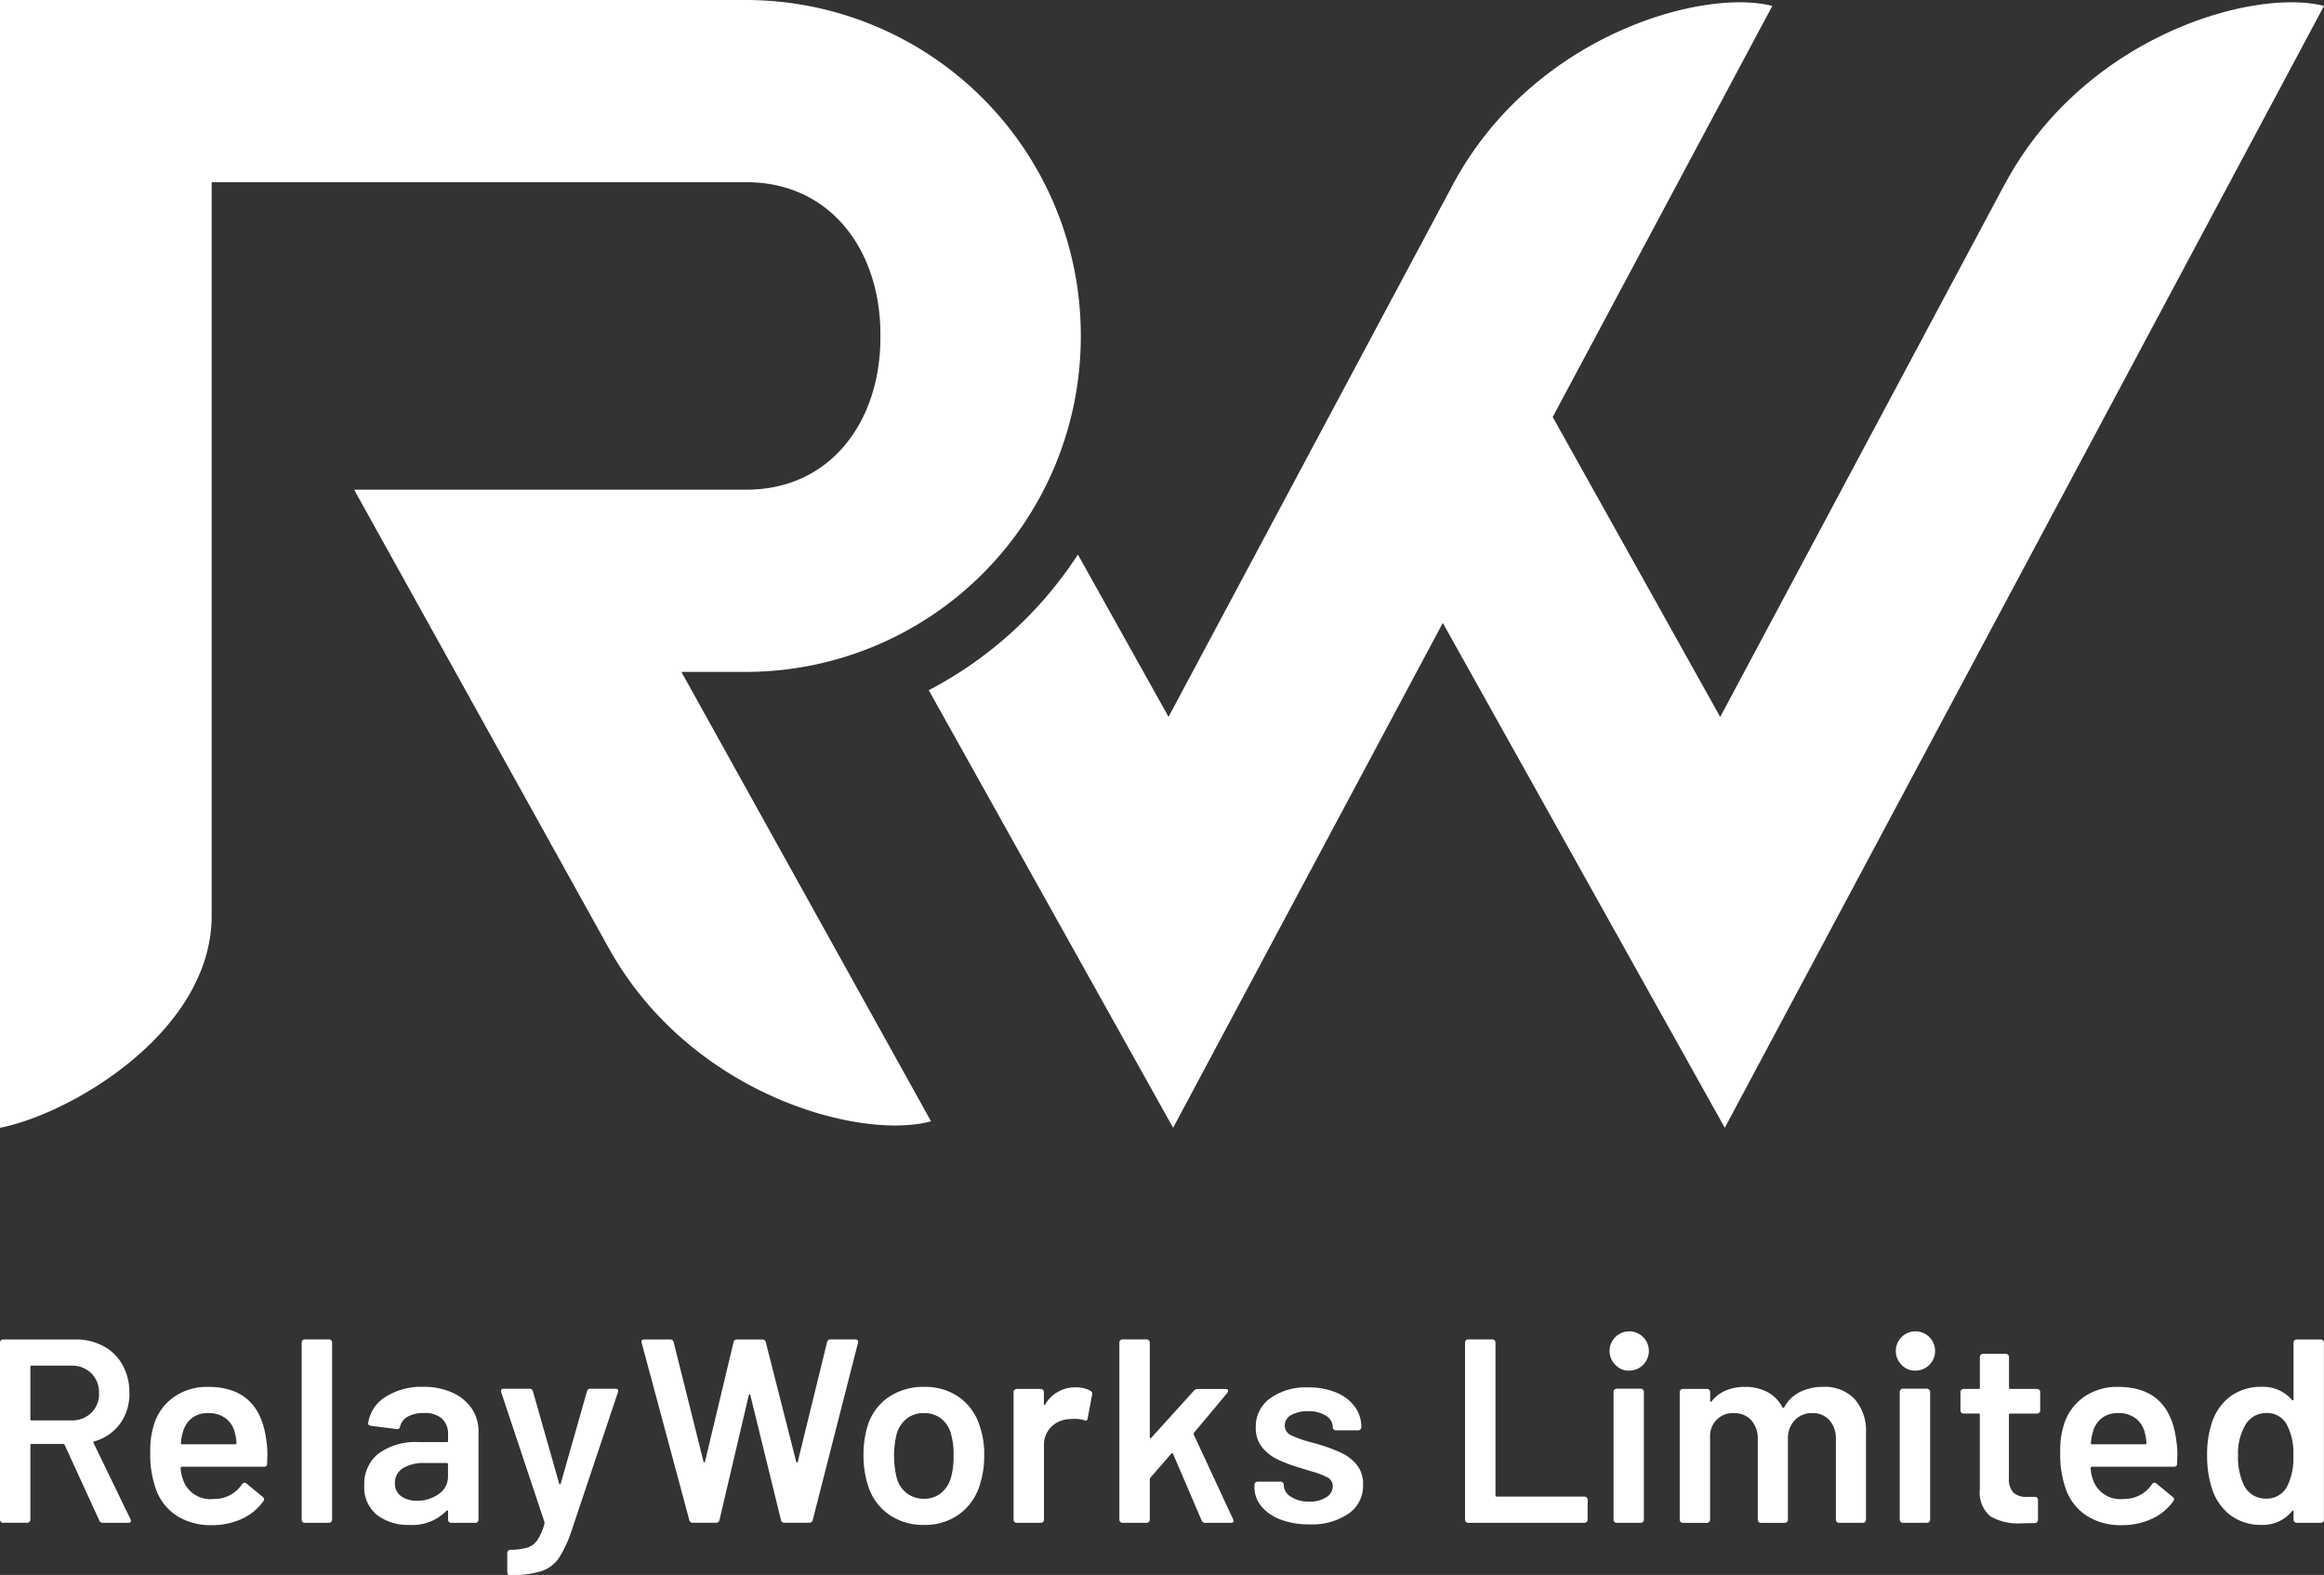 <svg id="コンポーネント_26_7" data-name="コンポーネント 26 – 7" xmlns="http://www.w3.org/2000/svg" xmlns:xlink="http://www.w3.org/1999/xlink" width="203.67" height="138" viewBox="0 0 203.67 138">
  <rect x="0" y="0" width="203.67" height="138" fill="#333333" stroke="none"/>
  <defs>
    <clipPath id="clip-path">
      <rect id="長方形_8336" data-name="長方形 8336" width="203.67" height="138" fill="#fff"/>
    </clipPath>
  </defs>
  <g id="グループ_92177" data-name="グループ 92177" clip-path="url(#clip-path)">
    <path id="パス_106117" data-name="パス 106117" d="M53.335,83.051c7.216,12.988,22.168,16.88,28.258,15.2L59.715,58.874h5.719A29.37,29.37,0,0,0,94.718,29.59v-.306A29.372,29.372,0,0,0,65.434,0H0V98.819c6.1-1.174,18.55-8.363,18.55-18.586V15.968H65.434c7.342,0,11.723,5.973,11.723,13.315v.306c0,7.342-4.381,13.316-11.723,13.316h-34.4Z" transform="translate(0 0)" fill="#fff"/>
    <path id="パス_106118" data-name="パス 106118" d="M208.829,16.264,183.918,62.9,169.239,36.619,188.484.6c-6.118-1.575-21,2.563-28,15.668L135.571,62.892l-7.944-14.22A34.848,34.848,0,0,1,114.558,60.56l11.377,20.369L135.972,98.9l9.635-18.036,14-26.2,14.678,26.277L184.319,98.9l9.635-18.037L236.832.6c-6.117-1.575-21,2.563-28,15.668" transform="translate(-33.163 -0.08)" fill="#fff"/>
    <path id="パス_106119" data-name="パス 106119" d="M8.7,181.045l-3.03-6.609a.147.147,0,0,0-.138-.092H2.777a.1.1,0,0,0-.114.114v6.518a.275.275,0,0,1-.276.275H.275a.26.26,0,0,1-.195-.081.26.26,0,0,1-.08-.194V165.462a.272.272,0,0,1,.275-.275H6.587a5.115,5.115,0,0,1,2.478.585,4.144,4.144,0,0,1,1.675,1.652,4.925,4.925,0,0,1,.6,2.444,4.441,4.441,0,0,1-.815,2.7,4.2,4.2,0,0,1-2.261,1.55.073.073,0,0,0-.068.046.1.1,0,0,0,0,.092l3.236,6.678a.362.362,0,0,1,.046.138c0,.123-.085.184-.253.184H9.02a.324.324,0,0,1-.321-.207M2.662,167.6v4.567a.1.1,0,0,0,.114.116H6.219A2.455,2.455,0,0,0,8,171.624a2.3,2.3,0,0,0,.677-1.734A2.343,2.343,0,0,0,8,168.146a2.429,2.429,0,0,0-1.779-.664H2.777a.1.1,0,0,0-.114.114" transform="translate(0 -47.82)" fill="#fff"/>
    <path id="パス_106120" data-name="パス 106120" d="M28.8,177.045l-.023.711a.243.243,0,0,1-.276.276H21.318a.1.1,0,0,0-.114.115,3.286,3.286,0,0,0,.206,1.033,2.522,2.522,0,0,0,2.685,1.675,2.891,2.891,0,0,0,2.479-1.286.269.269,0,0,1,.229-.138.225.225,0,0,1,.161.069l1.422,1.171a.245.245,0,0,1,.069.368,4.679,4.679,0,0,1-1.893,1.56,6.145,6.145,0,0,1-2.628.551,5.511,5.511,0,0,1-3.041-.8,4.619,4.619,0,0,1-1.825-2.249,9.017,9.017,0,0,1-.528-3.443,7,7,0,0,1,.276-2.158,4.6,4.6,0,0,1,1.733-2.536,5.066,5.066,0,0,1,3.064-.929q4.521,0,5.1,4.728a8.193,8.193,0,0,1,.092,1.285m-6.6-3.293a2.247,2.247,0,0,0-.792,1.182,3.981,3.981,0,0,0-.184,1.01c-.031.077,0,.115.092.115h4.659a.1.1,0,0,0,.114-.115,4.337,4.337,0,0,0-.138-.872,2.231,2.231,0,0,0-.814-1.286,2.465,2.465,0,0,0-1.526-.458,2.281,2.281,0,0,0-1.412.423" transform="translate(-5.367 -49.512)" fill="#fff"/>
    <path id="パス_106121" data-name="パス 106121" d="M37.291,181.171a.265.265,0,0,1-.08-.195V165.463a.269.269,0,0,1,.08-.2.266.266,0,0,1,.2-.08H39.6a.267.267,0,0,1,.195.08.27.27,0,0,1,.081.2v15.514a.277.277,0,0,1-.276.276H37.487a.264.264,0,0,1-.2-.081" transform="translate(-10.772 -47.82)" fill="#fff"/>
    <path id="パス_106122" data-name="パス 106122" d="M52.643,171.538a4.006,4.006,0,0,1,1.7,1.388,3.51,3.51,0,0,1,.6,2.009v7.734a.275.275,0,0,1-.276.276H52.551a.275.275,0,0,1-.275-.276v-.735c0-.045-.016-.071-.046-.079a.092.092,0,0,0-.091.034,4.178,4.178,0,0,1-3.259,1.24,4.456,4.456,0,0,1-2.835-.873,3.091,3.091,0,0,1-1.113-2.593,3.366,3.366,0,0,1,1.251-2.789,5.52,5.52,0,0,1,3.523-1H52.16a.1.1,0,0,0,.115-.114v-.551a1.811,1.811,0,0,0-.528-1.39,2.249,2.249,0,0,0-1.584-.492,2.812,2.812,0,0,0-1.411.31,1.344,1.344,0,0,0-.677.86q-.069.276-.322.23l-2.226-.276a.5.5,0,0,1-.195-.08.13.13,0,0,1-.058-.15,3.22,3.22,0,0,1,1.5-2.295,5.786,5.786,0,0,1,3.317-.894,6.065,6.065,0,0,1,2.547.5m-1.171,8.882a1.816,1.816,0,0,0,.8-1.515v-1.079a.1.1,0,0,0-.115-.114H50.233a3.467,3.467,0,0,0-1.916.458,1.476,1.476,0,0,0-.7,1.309,1.334,1.334,0,0,0,.54,1.136,2.267,2.267,0,0,0,1.388.4,3.146,3.146,0,0,0,1.928-.6" transform="translate(-13.007 -49.512)" fill="#fff"/>
    <path id="パス_106123" data-name="パス 106123" d="M62.389,187.5a.383.383,0,0,1-.045-.195v-1.653a.274.274,0,0,1,.275-.276h.023a5.389,5.389,0,0,0,1.469-.195,1.707,1.707,0,0,0,.872-.654,4.847,4.847,0,0,0,.62-1.446.222.222,0,0,0,0-.138l-3.787-11.361a.245.245,0,0,1-.023-.114q0-.207.229-.207h2.249a.3.3,0,0,1,.321.229l2.3,8.078c.014.046.038.069.069.069s.053-.023.068-.069l2.3-8.078a.3.3,0,0,1,.321-.229h2.18a.22.22,0,0,1,.195.081.276.276,0,0,1,.012.239l-4.04,12.072a10.85,10.85,0,0,1-1.124,2.433,3.017,3.017,0,0,1-1.5,1.148,8.266,8.266,0,0,1-2.7.345H62.5a.134.134,0,0,1-.114-.081" transform="translate(-17.888 -49.577)" fill="#fff"/>
    <path id="パス_106124" data-name="パス 106124" d="M83.315,181.023l-4.177-15.538-.022-.091c0-.138.083-.207.252-.207h2.249a.3.3,0,0,1,.321.229l2.616,10.466c.015.045.038.069.069.069s.053-.023.068-.069l2.5-10.466a.289.289,0,0,1,.3-.229h2.2a.3.3,0,0,1,.321.229L92.68,175.9c.015.046.038.069.068.069s.054-.023.069-.069l2.571-10.489a.3.3,0,0,1,.321-.229h2.135q.321,0,.252.3l-3.97,15.538a.3.3,0,0,1-.322.229H91.669a.3.3,0,0,1-.321-.229l-2.686-10.948a.107.107,0,0,0-.069-.08c-.03-.007-.053.02-.068.08l-2.571,10.948a.288.288,0,0,1-.3.229H83.637a.3.3,0,0,1-.322-.229" transform="translate(-22.903 -47.82)" fill="#fff"/>
    <path id="パス_106125" data-name="パス 106125" d="M108.722,182.21a4.852,4.852,0,0,1-1.825-2.546,8.671,8.671,0,0,1-.39-2.617,8.572,8.572,0,0,1,.367-2.617,4.719,4.719,0,0,1,1.836-2.5,5.436,5.436,0,0,1,3.144-.894,5.118,5.118,0,0,1,3.018.894,4.792,4.792,0,0,1,1.8,2.479,7.45,7.45,0,0,1,.414,2.617,8.237,8.237,0,0,1-.391,2.615,4.933,4.933,0,0,1-1.813,2.56,5.07,5.07,0,0,1-3.052.93,5.236,5.236,0,0,1-3.11-.919m4.567-1.858a2.726,2.726,0,0,0,.884-1.355,6.81,6.81,0,0,0,.229-1.928,6.373,6.373,0,0,0-.229-1.926,2.5,2.5,0,0,0-.872-1.343,2.432,2.432,0,0,0-1.515-.47,2.359,2.359,0,0,0-1.469.47,2.617,2.617,0,0,0-.9,1.343,8.207,8.207,0,0,0,0,3.855,2.535,2.535,0,0,0,.884,1.355,2.445,2.445,0,0,0,1.526.482,2.278,2.278,0,0,0,1.457-.482" transform="translate(-30.832 -49.512)" fill="#fff"/>
    <path id="パス_106126" data-name="パス 106126" d="M131.763,171.4a.284.284,0,0,1,.138.343l-.39,2.065c-.016.184-.122.237-.321.162a2.535,2.535,0,0,0-.8-.115,3.713,3.713,0,0,0-.46.022,2.375,2.375,0,0,0-1.606.677,2.2,2.2,0,0,0-.642,1.642v6.494a.277.277,0,0,1-.276.276h-2.112a.274.274,0,0,1-.275-.276V171.51a.264.264,0,0,1,.08-.195.27.27,0,0,1,.2-.08H127.4a.269.269,0,0,1,.195.08.263.263,0,0,1,.081.195v1.033c0,.061.011.1.034.1s.049-.011.08-.057a3.031,3.031,0,0,1,2.685-1.492,2.648,2.648,0,0,1,1.285.3" transform="translate(-36.191 -49.53)" fill="#fff"/>
    <path id="パス_106127" data-name="パス 106127" d="M138.145,181.171a.265.265,0,0,1-.08-.195V165.463a.269.269,0,0,1,.08-.2.266.266,0,0,1,.2-.08h2.112a.267.267,0,0,1,.195.08.27.27,0,0,1,.081.2v8.285a.09.09,0,0,0,.045.092c.031.016.061,0,.092-.045l3.718-4.107a.482.482,0,0,1,.344-.162h2.433c.152,0,.229.055.229.162a.392.392,0,0,1-.069.183l-2.915,3.488a.129.129,0,0,0-.023.162l3.442,7.412a.359.359,0,0,1,.046.138c0,.123-.085.184-.252.184h-2.227a.324.324,0,0,1-.321-.207l-2.5-5.83a.109.109,0,0,0-.08-.057.066.066,0,0,0-.08.035l-1.836,2.111a.358.358,0,0,0-.045.16v3.512a.276.276,0,0,1-.276.276h-2.112a.264.264,0,0,1-.2-.081" transform="translate(-39.968 -47.82)" fill="#fff"/>
    <path id="パス_106128" data-name="パス 106128" d="M157.016,182.676a3.922,3.922,0,0,1-1.687-1.17,2.6,2.6,0,0,1-.6-1.665v-.206a.274.274,0,0,1,.275-.276h2.02a.275.275,0,0,1,.275.276v.046a1.206,1.206,0,0,0,.632,1,2.792,2.792,0,0,0,1.6.424,2.658,2.658,0,0,0,1.491-.379,1.115,1.115,0,0,0,.573-.953.855.855,0,0,0-.47-.792,7.652,7.652,0,0,0-1.526-.561l-.873-.276a12.788,12.788,0,0,1-1.974-.735,3.927,3.927,0,0,1-1.354-1.067,2.654,2.654,0,0,1-.551-1.732,3.044,3.044,0,0,1,1.262-2.56,5.4,5.4,0,0,1,3.328-.952,6.269,6.269,0,0,1,2.456.448,3.768,3.768,0,0,1,1.629,1.24,2.994,2.994,0,0,1,.573,1.8.273.273,0,0,1-.275.275H161.87a.274.274,0,0,1-.276-.275,1.18,1.18,0,0,0-.585-1,2.786,2.786,0,0,0-1.6-.4,2.829,2.829,0,0,0-1.457.333,1.03,1.03,0,0,0-.563.929.907.907,0,0,0,.54.838,9.6,9.6,0,0,0,1.8.632l.505.138a16.17,16.17,0,0,1,2.043.745,3.976,3.976,0,0,1,1.4,1.055,2.627,2.627,0,0,1,.574,1.756,2.986,2.986,0,0,1-1.285,2.559,5.715,5.715,0,0,1-3.42.929,6.954,6.954,0,0,1-2.536-.425" transform="translate(-44.793 -49.53)" fill="#fff"/>
    <path id="パス_106129" data-name="パス 106129" d="M180.783,181.171a.263.263,0,0,1-.081-.195V165.463a.267.267,0,0,1,.081-.2.264.264,0,0,1,.195-.08h2.112a.269.269,0,0,1,.2.08.272.272,0,0,1,.08.2v13.379a.1.1,0,0,0,.114.116h7.688a.273.273,0,0,1,.275.275v1.744a.274.274,0,0,1-.275.276h-10.19a.263.263,0,0,1-.195-.081" transform="translate(-52.311 -47.82)" fill="#fff"/>
    <path id="パス_106130" data-name="パス 106130" d="M199.121,167.243a1.721,1.721,0,1,1,1.171.459,1.583,1.583,0,0,1-1.171-.459m-.126,13.713a.265.265,0,0,1-.08-.195v-11.2a.274.274,0,0,1,.276-.275H201.3a.275.275,0,0,1,.276.275v11.2a.277.277,0,0,1-.276.276H199.19a.264.264,0,0,1-.2-.081" transform="translate(-57.51 -47.604)" fill="#fff"/>
    <path id="パス_106131" data-name="パス 106131" d="M222.509,172.1a4.185,4.185,0,0,1,1,2.973v7.6a.274.274,0,0,1-.275.275h-2.089a.273.273,0,0,1-.275-.275v-7.045a2.4,2.4,0,0,0-.563-1.675,1.93,1.93,0,0,0-1.5-.62,2.038,2.038,0,0,0-1.538.62,2.277,2.277,0,0,0-.6,1.651v7.07a.273.273,0,0,1-.275.275H214.3a.273.273,0,0,1-.275-.275v-7.045a2.367,2.367,0,0,0-.574-1.675,1.966,1.966,0,0,0-1.515-.62,1.98,1.98,0,0,0-2.088,1.881v7.459a.275.275,0,0,1-.276.275h-2.112a.273.273,0,0,1-.275-.275V171.492a.264.264,0,0,1,.08-.195.27.27,0,0,1,.2-.08h2.112a.269.269,0,0,1,.195.08.263.263,0,0,1,.081.195v.758a.089.089,0,0,0,.046.091c.031.016.061,0,.092-.045a3.033,3.033,0,0,1,1.25-.952,4.291,4.291,0,0,1,1.663-.31,4.092,4.092,0,0,1,1.974.458,3.143,3.143,0,0,1,1.309,1.332c.045.062.1.062.161,0a3.144,3.144,0,0,1,1.4-1.354,4.486,4.486,0,0,1,2-.436,3.6,3.6,0,0,1,2.766,1.066" transform="translate(-59.979 -49.512)" fill="#fff"/>
    <path id="パス_106132" data-name="パス 106132" d="M234.427,167.243a1.721,1.721,0,1,1,1.171.459,1.583,1.583,0,0,1-1.171-.459m-.126,13.713a.265.265,0,0,1-.08-.195v-11.2a.274.274,0,0,1,.276-.275h2.112a.275.275,0,0,1,.276.275v11.2a.277.277,0,0,1-.276.276H234.5a.264.264,0,0,1-.2-.081" transform="translate(-67.731 -47.604)" fill="#fff"/>
    <path id="パス_106133" data-name="パス 106133" d="M248.714,172.116a.268.268,0,0,1-.2.08h-2.34a.1.1,0,0,0-.115.115v5.531a1.77,1.77,0,0,0,.379,1.263,1.621,1.621,0,0,0,1.205.389h.688a.275.275,0,0,1,.276.275v1.722a.284.284,0,0,1-.276.3l-1.194.023a4.793,4.793,0,0,1-2.708-.62,2.711,2.711,0,0,1-.918-2.341V172.31a.1.1,0,0,0-.114-.115h-1.308a.273.273,0,0,1-.276-.276v-1.606a.262.262,0,0,1,.08-.195.268.268,0,0,1,.2-.08H243.4a.1.1,0,0,0,.114-.114v-2.686a.274.274,0,0,1,.276-.275h2a.274.274,0,0,1,.276.275v2.686a.1.1,0,0,0,.115.114h2.34a.272.272,0,0,1,.2.08.265.265,0,0,1,.08.195v1.606a.269.269,0,0,1-.08.2" transform="translate(-70.003 -48.334)" fill="#fff"/>
    <path id="パス_106134" data-name="パス 106134" d="M264.382,177.045l-.023.711a.243.243,0,0,1-.276.276H256.9a.1.1,0,0,0-.114.115,3.287,3.287,0,0,0,.206,1.033,2.522,2.522,0,0,0,2.685,1.675,2.89,2.89,0,0,0,2.479-1.286.269.269,0,0,1,.229-.138.225.225,0,0,1,.161.069l1.422,1.171a.245.245,0,0,1,.069.368,4.679,4.679,0,0,1-1.893,1.56,6.145,6.145,0,0,1-2.628.551,5.511,5.511,0,0,1-3.041-.8,4.619,4.619,0,0,1-1.825-2.249,9.017,9.017,0,0,1-.528-3.443,7,7,0,0,1,.276-2.158,4.6,4.6,0,0,1,1.733-2.536,5.065,5.065,0,0,1,3.064-.929q4.521,0,5.1,4.728a8.193,8.193,0,0,1,.092,1.285m-6.6-3.293a2.247,2.247,0,0,0-.792,1.182,3.98,3.98,0,0,0-.184,1.01c-.031.077,0,.115.092.115h4.659a.1.1,0,0,0,.114-.115,4.339,4.339,0,0,0-.138-.872,2.232,2.232,0,0,0-.814-1.286,2.465,2.465,0,0,0-1.526-.458,2.281,2.281,0,0,0-1.412.423" transform="translate(-73.565 -49.512)" fill="#fff"/>
    <path id="パス_106135" data-name="パス 106135" d="M279.9,165.266a.267.267,0,0,1,.195-.08H282.2a.273.273,0,0,1,.276.276v15.514a.275.275,0,0,1-.276.276h-2.112a.275.275,0,0,1-.275-.276v-.688a.092.092,0,0,0-.046-.092c-.031-.016-.061,0-.092.045a3.293,3.293,0,0,1-2.64,1.194,4.433,4.433,0,0,1-2.754-.85,4.734,4.734,0,0,1-1.629-2.364,9.331,9.331,0,0,1-.414-2.868,8.867,8.867,0,0,1,.391-2.8,4.739,4.739,0,0,1,1.629-2.365,4.545,4.545,0,0,1,2.823-.849,3.3,3.3,0,0,1,2.593,1.147.1.1,0,0,0,.092.035c.031-.008.046-.035.046-.081v-4.979a.268.268,0,0,1,.08-.2m-.1,10.11a5.293,5.293,0,0,0-.574-2.73,1.944,1.944,0,0,0-1.744-1.01,2.113,2.113,0,0,0-1.836.963,4.927,4.927,0,0,0-.688,2.8,5.588,5.588,0,0,0,.551,2.639,2.113,2.113,0,0,0,1.951,1.1,2,2,0,0,0,1.813-1.1,5.509,5.509,0,0,0,.528-2.663" transform="translate(-78.811 -47.819)" fill="#fff"/>
  </g>
</svg>

